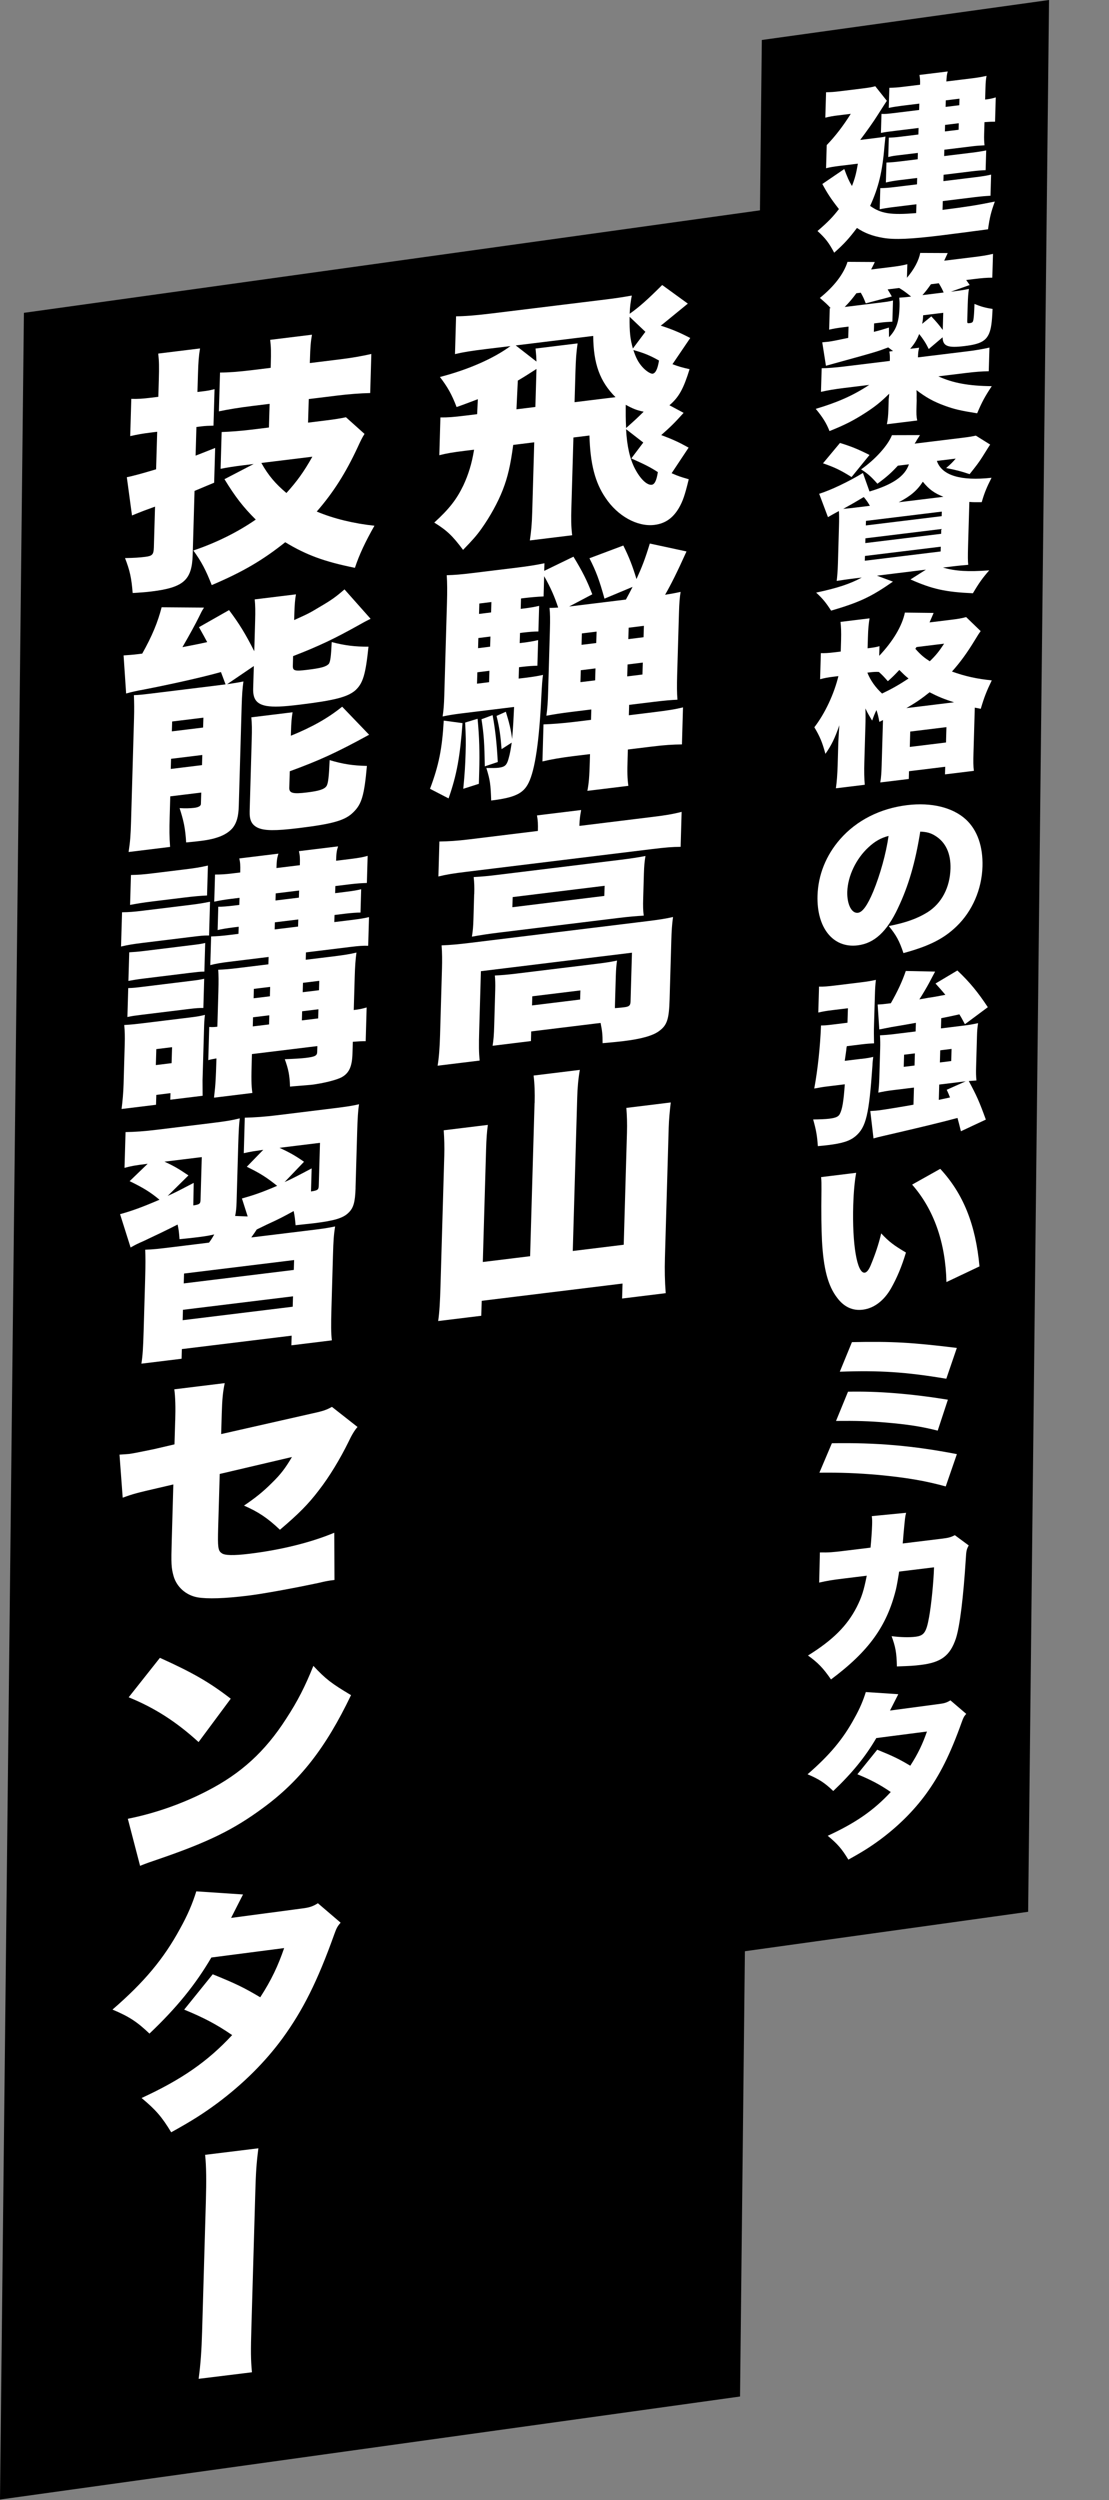 <svg width="154" height="347" viewBox="0 0 154 347" fill="none" xmlns="http://www.w3.org/2000/svg">
<rect x="0" y="0" width="154" height="347" fill="#808080" stroke="none"/>
<g clip-path="url(#clip0_549_8803)">
<path d="M0 346.93L102.764 332.628L106.079 29.119L3.321 43.421L0 346.93Z" fill="black"/>
<path d="M142.772 265.35L102.889 270.901L105.79 5.551L145.673 0L142.772 265.35Z" fill="black"/>
<path d="M66.38 55.396C65.131 55.865 64.765 56.018 63.406 56.499C62.73 54.72 62.145 53.708 61.091 52.325C64.972 51.325 68.543 49.766 70.883 48.035L67.526 48.443C65.448 48.699 64.351 48.87 63.181 49.15L63.333 43.903C64.497 43.903 66.246 43.757 68.324 43.501L84.192 41.557C85.612 41.381 86.599 41.228 87.732 41.021C87.562 41.99 87.47 42.563 87.44 43.55C88.811 42.575 89.859 41.643 91.955 39.559L95.514 42.142C93.278 43.958 92.053 44.988 91.754 45.201C93.265 45.683 94.38 46.146 95.849 46.914L93.381 50.552C94.246 50.868 94.643 50.996 95.758 51.24C94.917 53.94 94.301 55.104 92.961 56.249L94.929 57.303C93.692 58.681 93.125 59.241 91.821 60.387C93.442 60.996 94.228 61.356 95.624 62.13L93.265 65.682C94.198 66.097 94.594 66.219 95.642 66.517C95.106 68.723 94.825 69.564 94.253 70.545C93.412 71.947 92.339 72.672 90.877 72.855C88.506 73.147 85.752 71.624 84.076 69.089C82.614 66.95 81.962 64.329 81.852 60.448L79.628 60.722L79.347 70.338C79.293 72.135 79.305 72.976 79.451 74.293L73.577 75.012C73.759 73.726 73.857 72.873 73.906 71.075L74.186 61.392L71.267 61.752C70.895 64.537 70.518 66.194 69.817 67.998C69.147 69.728 68.037 71.727 66.861 73.379C66.179 74.341 65.618 74.969 64.302 76.322C62.833 74.36 62.09 73.647 60.305 72.532C62.395 70.624 63.412 69.308 64.345 67.37C65.039 65.883 65.521 64.348 65.832 62.416L64.479 62.581C62.913 62.776 62.072 62.91 61.005 63.184L61.158 57.937C62.139 57.956 62.974 57.888 64.619 57.687L66.258 57.486L66.356 55.402L66.38 55.396ZM84.704 55.219C85.069 55.177 85.106 55.171 85.472 55.128C83.314 52.971 82.406 50.521 82.376 46.627L71.615 47.944L74.497 50.186C74.478 49.589 74.454 49.211 74.369 48.376L80.207 47.663C80.024 48.949 79.963 49.833 79.908 51.63L79.786 55.823L84.71 55.219H84.704ZM74.472 52.087C74.472 51.994 74.481 51.701 74.497 51.21C73.351 51.947 72.827 52.288 71.907 52.825C71.803 55.085 71.73 56.426 71.718 56.81L74.344 56.487L74.472 52.087ZM89.371 57.139C88.397 56.944 87.824 56.7 86.891 56.182C86.891 57.444 86.873 58.047 86.946 59.406C88.177 58.309 88.403 58.108 89.378 57.145L89.371 57.139ZM86.94 59.576C87.056 61.916 87.476 63.72 88.165 65.042C88.921 66.493 89.841 67.364 90.499 67.285C90.901 67.236 91.169 66.712 91.352 65.53C90.316 64.847 89.457 64.427 87.665 63.629L89.329 61.423L86.946 59.576H86.94ZM89.621 46.054L87.428 43.97C87.403 46.115 87.519 47.084 87.885 48.37L89.621 46.054ZM87.952 48.577C88.287 49.625 88.628 50.283 89.158 50.887C89.652 51.46 90.328 51.904 90.621 51.868C91.023 51.819 91.328 51.222 91.51 50.04C90.225 49.321 89.432 48.998 87.952 48.583V48.577Z" fill="white"/>
<path d="M64.228 100.367C63.875 105.04 63.442 107.514 62.291 110.817L59.713 109.483C60.932 106.247 61.401 103.907 61.62 100.019L64.228 100.367ZM72.004 94.188L73.028 94.066C74.161 93.925 74.746 93.822 75.404 93.67C75.313 94.279 75.258 94.986 75.167 96.784C74.88 102.853 74.295 106.856 73.406 108.648C72.674 110.141 71.492 110.708 68.208 111.11C68.128 108.837 68.067 108.319 67.537 106.594C68.299 106.607 68.884 106.607 69.25 106.558C70.091 106.454 70.353 106.21 70.59 105.412C70.828 104.614 70.919 104.005 71.059 103.072L69.652 103.98C69.518 102.243 69.371 101.031 68.951 99.367L70.243 98.788C70.706 100.275 70.968 101.329 71.114 102.579C71.279 100.592 71.297 100.062 71.388 98.124L63.985 99.032C62.998 99.154 62.193 99.288 61.462 99.446C61.596 98.624 61.657 97.777 61.694 96.54L62.065 83.725C62.114 82.037 62.108 80.946 62.035 79.837C63.162 79.806 63.966 79.739 65.679 79.532L71.955 78.764C73.338 78.594 74.435 78.423 75.605 78.179L75.575 79.234L79.633 77.265C80.882 79.325 81.504 80.544 82.248 82.488L79.036 84.182L86.915 83.219C87.415 82.281 87.531 82.092 87.841 81.458L83.942 83.091C83.216 80.477 82.778 79.301 81.851 77.485L86.556 75.718C87.378 77.369 87.854 78.612 88.384 80.373C89.158 78.667 89.554 77.668 90.236 75.443L95.331 76.54C94.008 79.471 93.198 81.08 92.357 82.555C93.344 82.396 93.819 82.305 94.514 82.153C94.386 82.908 94.325 83.652 94.283 85.096L94.033 93.651C93.99 95.199 93.996 96.18 94.075 97.119C93.277 97.149 92.217 97.24 90.724 97.423L87.366 97.832L87.324 99.276L90.645 98.868C92.796 98.606 93.783 98.447 94.843 98.179L94.697 103.322C93.46 103.334 92.26 103.407 90.584 103.615L87.189 104.029L87.153 105.193C87.092 107.234 87.11 108.008 87.257 109.074L81.565 109.769C81.778 108.654 81.839 107.807 81.9 105.796L81.931 104.669L79.67 104.943C77.848 105.168 76.532 105.4 75.325 105.686L75.471 100.543C76.708 100.495 78.055 100.403 79.81 100.19L82.071 99.916L82.113 98.471L79.341 98.813C77.951 98.983 76.897 99.148 75.874 99.343C76.014 98.344 76.075 97.46 76.117 95.943L76.361 87.454C76.404 85.973 76.391 85.102 76.306 84.371C76.818 84.377 77.031 84.352 77.507 84.328C77.037 82.878 76.459 81.543 75.563 79.971L75.484 82.786C74.649 82.817 73.698 82.902 72.68 83.024L72.351 83.067L72.309 84.511L72.601 84.474C73.735 84.334 74.246 84.237 74.868 84.09L74.764 87.649C74.149 87.649 73.527 87.698 72.54 87.814L72.211 87.856L72.168 89.264L72.461 89.227C73.594 89.087 74.106 88.99 74.728 88.843L74.624 92.402C73.972 92.414 73.387 92.451 72.4 92.567L72.071 92.609L72.022 94.194L72.004 94.188ZM66.319 99.763C66.568 102.365 66.617 104.498 66.544 107.07C66.532 107.423 66.514 108.02 66.495 108.794L64.332 109.483C64.539 107.283 64.606 106.223 64.655 104.529C64.704 102.944 64.686 102.14 64.594 100.287L66.319 99.763ZM66.288 93.31L66.239 94.894L67.915 94.687L67.964 93.103L66.288 93.31ZM68.104 88.35L66.428 88.557L66.386 89.965L68.061 89.757L68.104 88.35ZM68.238 83.56L66.562 83.767L66.52 85.212L68.195 85.004L68.238 83.56ZM68.403 99.257C68.75 101.11 68.981 103.048 69.122 105.766L67.324 106.369C67.269 103.218 67.196 101.963 66.861 99.83L68.403 99.257ZM80.651 93.024L80.602 94.681L82.644 94.431L82.692 92.774L80.651 93.024ZM80.803 87.917L80.755 89.501L82.796 89.252L82.845 87.667L80.803 87.917ZM87.098 93.883L89.213 93.621L89.261 91.963L87.147 92.225L87.098 93.883ZM87.25 88.709L89.365 88.447L89.414 86.863L87.299 87.125L87.25 88.709Z" fill="white"/>
<path d="M74.691 115.341C74.721 114.39 74.691 113.902 74.569 113.177L80.699 112.428C80.571 113.147 80.48 113.75 80.462 114.457V114.634L90.632 113.384C92.381 113.171 93.368 113.013 94.654 112.684L94.514 117.54C93.386 117.54 92.442 117.62 90.541 117.851L64.783 121.002C62.924 121.227 62.01 121.379 60.877 121.654L61.017 116.797C62.29 116.779 63.381 116.718 65.24 116.492L74.691 115.334V115.341ZM85.391 139.929C86.159 139.868 86.446 139.837 86.702 139.801C87.36 139.721 87.543 139.557 87.561 139.027L87.756 132.232L66.781 134.798L66.544 143.036C66.483 145.114 66.495 146.059 66.605 147.204L60.767 147.917C60.944 146.912 61.059 145.425 61.108 143.701L61.376 134.402C61.407 133.311 61.401 132.257 61.321 131.215C62.595 131.166 63.686 131.062 65.331 130.861L89.773 127.869C91.522 127.656 92.472 127.504 93.46 127.278C93.319 128.277 93.258 129.198 93.222 130.502L92.984 138.704C92.905 141.482 92.625 142.293 91.546 143.091C90.656 143.762 89.042 144.206 86.525 144.511C85.83 144.596 84.666 144.706 83.679 144.791C83.679 143.53 83.618 143.079 83.399 141.982L82.741 142.061L73.765 143.158L73.728 144.499L68.402 145.151C68.53 144.395 68.591 143.652 68.628 142.317L68.768 137.424C68.792 136.54 68.768 135.986 68.719 135.395C69.591 135.358 70.358 135.297 71.668 135.139L82.942 133.762C84.398 133.585 84.983 133.475 85.684 133.323C85.593 133.963 85.544 134.499 85.513 135.45L85.391 139.642V139.922V139.929ZM65.855 124.109C65.886 123.055 65.861 122.562 65.776 121.733C66.867 121.672 67.708 121.605 69.457 121.385L86.165 119.338C87.731 119.143 88.572 119.009 89.633 118.808C89.499 119.594 89.45 120.161 89.413 121.257L89.316 124.676C89.279 125.84 89.304 126.327 89.389 127.089C88.262 127.156 87.421 127.223 85.818 127.418L69.146 129.46C67.616 129.649 66.702 129.795 65.532 130.008C65.666 129.149 65.715 128.619 65.745 127.558L65.843 124.109H65.855ZM71.15 125.919L83.917 124.353L83.96 122.945L71.193 124.512L71.15 125.919ZM73.88 139.551L80.559 138.734L80.596 137.467L73.917 138.283L73.88 139.551Z" fill="white"/>
<path d="M74.242 153.091C74.278 151.75 74.242 150.458 74.096 149.282L80.518 148.496C80.299 149.751 80.189 150.995 80.153 152.366L79.537 173.633L86.612 172.767L87.063 157.204C87.1 155.937 87.063 154.888 86.978 153.773L93.144 153.018C92.998 154.261 92.895 155.364 92.858 156.528L92.334 174.589C92.285 176.277 92.316 177.819 92.444 179.489L86.387 180.232L86.448 178.154L66.893 180.549L66.832 182.627L60.848 183.358C61.031 182.036 61.104 180.695 61.171 178.441L61.695 160.379C61.731 159.215 61.695 158.027 61.616 156.881L67.746 156.132C67.606 157.167 67.545 157.978 67.496 159.635L67.045 175.162L73.614 174.358L74.23 153.091H74.242Z" fill="white"/>
<path d="M20.75 60.062C19.909 60.166 19.104 60.3 18.081 60.532L18.233 55.358C19.068 55.395 19.835 55.34 20.926 55.206L21.987 55.078L22.054 52.683C22.108 50.855 22.09 50.184 21.974 49.075L27.776 48.362C27.599 49.471 27.544 50.148 27.489 51.976L27.416 54.407L28.111 54.322C28.769 54.243 28.988 54.212 29.793 54.011L29.646 59.081C28.994 59.093 28.519 59.112 27.971 59.179L27.276 59.264L27.16 63.243C28.336 62.786 28.482 62.731 29.878 62.171L29.738 66.997C28.08 67.692 27.715 67.844 27.014 68.136L26.758 77.009C26.654 80.531 25.497 81.549 21.012 82.097C20.171 82.201 19.592 82.237 18.422 82.31C18.263 80.257 18.038 79.197 17.361 77.46C18.708 77.435 19.324 77.393 20.165 77.289C21.152 77.167 21.334 76.972 21.365 75.985L21.529 70.318C21.062 70.493 20.536 70.686 19.951 70.897C18.921 71.305 18.775 71.354 18.33 71.549L17.611 66.235C18.343 66.097 19.697 65.731 21.676 65.138L21.828 59.928L20.731 60.062H20.75ZM37.44 56.053L34.96 56.357C33.175 56.577 31.639 56.833 30.396 57.095L30.554 51.708C31.718 51.708 33.065 51.61 35.106 51.361L37.586 51.056L37.599 50.702C37.654 48.728 37.635 48.204 37.519 47.168L43.321 46.455C43.144 47.528 43.095 48.027 43.034 50.002L43.022 50.392L47.038 49.898C48.896 49.672 50.176 49.441 51.565 49.13L51.407 54.554C50.024 54.584 48.421 54.706 46.892 54.895L42.876 55.388L42.778 58.661L45.295 58.35C46.538 58.198 47.263 58.076 48.037 57.911L50.621 60.227C50.28 60.757 50.085 61.171 49.658 62.098C47.995 65.668 46.276 68.374 43.985 71.001C46.355 72.006 49.207 72.676 51.998 72.969C50.773 75.12 49.883 76.984 49.286 78.813C45.057 77.96 42.541 77.039 39.609 75.26C36.483 77.746 33.784 79.343 29.403 81.213C28.592 79.136 27.971 77.947 26.849 76.406C30.006 75.351 33.065 73.822 35.515 72.116C33.747 70.367 32.626 68.892 31.17 66.509L35.228 64.401L33.845 64.572C32.492 64.736 31.584 64.882 30.634 65.071L30.78 59.965C31.98 59.922 33.364 59.825 34.899 59.636L37.343 59.337L37.44 56.065V56.053ZM36.295 64.261C37.264 66.004 38.281 67.174 39.774 68.429C41.237 66.808 42.187 65.504 43.375 63.389L36.301 64.255L36.295 64.261Z" fill="white"/>
<path d="M30.555 95.083C30.897 95.042 31.152 95.012 31.323 94.992C30.951 93.986 30.884 93.815 30.683 93.279C27.972 94.035 23.803 94.961 19.928 95.717C19.087 95.857 18.1 96.082 17.515 96.259L17.161 90.97C17.783 90.927 18.545 90.872 19.056 90.805C19.093 90.805 19.203 90.787 19.349 90.769C19.459 90.756 19.568 90.744 19.751 90.72C21.128 88.27 21.915 86.351 22.445 84.285L28.331 84.334C28.026 84.791 27.911 85.053 27.6 85.686C27.137 86.619 26.405 87.972 25.333 89.824C26.759 89.544 27.417 89.428 28.77 89.123C28.496 88.593 28.288 88.234 27.63 87.051L31.805 84.681C33.206 86.546 34.071 87.947 35.308 90.391L35.43 86.131C35.467 84.827 35.455 84.023 35.369 83.194L41.097 82.493C40.963 83.279 40.915 83.883 40.872 85.187L40.848 86.064C42.986 85.101 43.023 85.059 44.352 84.266C46.088 83.249 46.612 82.865 47.837 81.805L51.463 85.888C50.799 86.216 50.543 86.351 49.915 86.71C46.551 88.593 44.303 89.678 40.701 91.067L40.665 92.371C40.64 93.109 40.896 93.188 42.682 92.968C44.54 92.743 45.278 92.548 45.649 92.152C45.875 91.878 45.972 91.098 46.064 89.117C47.867 89.599 49.354 89.769 51.17 89.757C50.768 93.633 50.403 94.833 49.361 95.802C48.282 96.74 46.521 97.204 41.707 97.794C39.19 98.105 38.026 98.142 37.015 97.984C35.644 97.734 35.113 97.057 35.156 95.576L35.248 92.444L31.536 94.967C32.633 94.796 33.035 94.748 33.803 94.583C33.669 95.546 33.608 96.399 33.559 97.947L33.157 111.889C33.115 113.333 32.871 114.168 32.347 114.869C31.555 115.844 30.159 116.435 27.929 116.709C27.454 116.77 26.722 116.856 25.851 116.929C25.729 114.942 25.504 113.918 24.937 112.163C25.699 112.212 26.351 112.2 26.972 112.127C27.557 112.054 27.886 111.877 27.898 111.591L27.947 110.006L23.645 110.53L23.56 113.419C23.511 115.143 23.517 116.198 23.621 117.55L17.856 118.257C18.081 116.789 18.142 115.942 18.197 114.077L18.612 99.677C18.648 98.483 18.636 97.532 18.593 96.484C19.355 96.46 19.794 96.405 20.927 96.271L30.555 95.089V95.083ZM23.712 106.728L28.051 106.198L28.093 104.79L23.755 105.32L23.712 106.728ZM23.864 101.512L28.203 100.982L28.246 99.611L23.907 100.141L23.864 101.512ZM40.385 102.121C43.328 100.921 45.509 99.702 47.514 98.087L51.256 101.981C46.637 104.51 44.278 105.57 40.238 107.051L40.171 109.342C40.147 110.079 40.653 110.232 42.59 109.994C44.303 109.787 45.04 109.555 45.345 109.098C45.576 108.721 45.674 107.831 45.777 105.503C47.618 106.052 48.989 106.265 50.951 106.307C50.579 110.457 50.214 111.627 49.056 112.748C47.935 113.87 46.247 114.357 41.433 114.942C38.185 115.338 36.734 115.308 35.802 114.893C34.943 114.473 34.632 113.845 34.669 112.578L34.955 102.645C34.998 101.201 34.985 100.433 34.9 99.562L40.628 98.861C40.5 99.617 40.439 100.287 40.403 101.658L40.391 102.115L40.385 102.121Z" fill="white"/>
<path d="M16.948 126.619C17.856 126.613 18.55 126.564 19.861 126.4L26.247 125.62C27.74 125.437 28.325 125.327 29.166 125.157L29.032 129.843C28.233 129.837 27.941 129.873 26.192 130.087L19.733 130.879C18.453 131.037 17.728 131.159 16.808 131.378L16.948 126.625V126.619ZM16.881 153.925C17.021 152.853 17.131 151.616 17.161 150.488L17.32 144.925C17.35 143.834 17.332 143.17 17.253 142.268C18.416 142.195 18.709 142.158 19.879 142.018L26.302 141.232C27.508 141.086 27.874 141.007 28.459 140.86C28.361 141.677 28.361 141.817 28.319 143.261L28.124 149.952C28.124 151.183 28.142 151.878 28.136 152.091L23.651 152.639L23.675 151.725L21.707 151.969L21.664 153.34L16.887 153.925H16.881ZM17.807 137.143C18.532 137.125 18.861 137.082 19.958 136.948L26.271 136.174C27.441 136.034 27.654 136.004 28.355 135.851L28.239 139.904C27.728 139.897 27.258 139.916 26.052 140.068L19.775 140.836C18.752 140.964 18.355 141.013 17.691 141.159L17.807 137.143ZM17.947 132.177C18.569 132.134 19.038 132.116 20.098 131.982L26.448 131.202C27.545 131.068 27.904 131.025 28.495 130.879L28.38 134.858C27.764 134.858 27.362 134.913 26.338 135.035L19.989 135.815C18.928 135.943 18.453 136.04 17.831 136.15L17.947 132.171V132.177ZM18.185 121.446C19.239 121.421 19.751 121.397 21.463 121.184L25.589 120.678C27.301 120.471 27.813 120.373 28.873 120.136L28.751 124.292C27.843 124.334 27.003 124.401 25.473 124.59L21.348 125.096C19.855 125.279 19.087 125.407 18.063 125.602L18.185 121.446ZM21.64 147.831L23.828 147.563L23.895 145.345L21.707 145.613L21.64 147.831ZM31.798 133.499C30.738 133.627 29.97 133.755 29.202 133.956L29.318 129.977C30.153 129.946 30.738 129.91 31.908 129.764L33.114 129.617L33.145 128.63L32.341 128.728C31.609 128.819 30.695 128.965 30.22 129.093L30.311 125.851C30.744 125.87 31.658 125.791 32.426 125.699L33.23 125.602L33.261 124.614L31.981 124.773C31.104 124.883 30.519 124.986 29.751 125.151L29.86 121.385C30.695 121.385 31.244 121.354 32.298 121.226L33.358 121.098C33.389 120.044 33.358 119.727 33.23 119.148L38.666 118.484C38.465 119.106 38.416 119.496 38.392 120.483L41.64 120.087C41.67 118.96 41.64 118.752 41.512 118.137L46.947 117.473C46.746 118.094 46.703 118.417 46.673 119.471L48.788 119.209C49.811 119.081 50.433 118.972 51.054 118.789L50.945 122.555C50.219 122.573 49.561 122.622 48.72 122.719L46.569 122.981L46.539 123.969L48.105 123.774C49.056 123.658 49.75 123.536 50.153 123.42L50.061 126.662C49.592 126.65 48.678 126.729 47.947 126.814L46.454 126.997L46.423 127.984L48.757 127.698C50.104 127.533 50.689 127.424 51.243 127.29L51.127 131.269C50.402 131.251 49.854 131.287 48.653 131.433L42.487 132.189L42.456 133.213L46.252 132.75C47.819 132.555 48.66 132.42 49.5 132.213C49.366 133.176 49.299 134.133 49.257 135.577L49.123 140.19C49.964 140.086 50.293 140.013 50.914 139.83L50.78 144.516C50.201 144.516 49.836 144.529 48.995 144.596L48.946 146.217C48.897 147.978 48.507 148.904 47.508 149.483C46.844 149.879 44.9 150.366 43.224 150.568C43.005 150.592 42.346 150.641 41.402 150.72C41.146 150.75 40.744 150.763 40.275 150.823C40.214 149.184 40.055 148.429 39.549 147.015C40.75 146.972 41.804 146.911 42.462 146.832C43.742 146.674 44.034 146.533 44.047 146.003L44.071 145.193L34.985 146.302L34.967 146.936C34.882 149.788 34.894 150.628 35.046 151.701L29.72 152.353C29.753 152.02 29.802 151.557 29.866 150.964C29.921 150.397 29.988 149.263 30.037 147.539L30.055 146.905C29.507 147.009 29.288 147.033 28.922 147.149L29.056 142.536C29.385 142.566 29.672 142.567 30.183 142.506L30.324 137.649C30.366 136.101 30.354 135.364 30.305 134.596C31.104 134.565 31.835 134.517 33.181 134.346L37.27 133.846L37.301 132.823L31.792 133.499H31.798ZM37.398 140.921L35.138 141.195L35.101 142.463L37.362 142.189L37.398 140.921ZM37.514 136.979L35.253 137.253L35.217 138.557L37.478 138.283L37.514 136.979ZM41.39 128.606L41.42 127.619L38.172 128.015L38.142 129.002L41.39 128.606ZM41.505 124.59L41.536 123.603L38.288 123.999L38.258 124.986L41.505 124.59ZM44.181 141.354L44.217 140.086L41.956 140.361L41.92 141.628L44.181 141.354ZM44.296 137.442L44.333 136.138L42.072 136.412L42.036 137.716L44.296 137.442Z" fill="white"/>
<path d="M49.378 164.862C49.317 166.867 49.08 167.671 48.403 168.317C47.654 169.073 46.447 169.432 43.565 169.786C43.09 169.847 41.889 169.956 41.048 170.06C40.963 169.158 40.938 168.878 40.78 168.092C39.305 168.902 38.678 169.225 37.203 169.896C36.429 170.273 36.246 170.365 35.655 170.645C35.477 170.925 35.223 171.295 34.894 171.754L42.48 170.828C44.887 170.535 45.289 170.487 46.532 170.225C46.35 171.474 46.301 172.01 46.234 174.332L46.027 181.553C45.96 183.948 45.966 185.002 46.081 186.038L40.463 186.726L40.5 185.386L25.253 187.25L25.217 188.591L19.635 189.274C19.812 188.164 19.879 187.068 19.946 184.746L20.153 177.598C20.22 175.24 20.202 174.576 20.165 173.454C21.329 173.418 21.914 173.345 24.175 173.07L29.025 172.473C29.33 172.053 29.44 171.894 29.75 171.334C29.129 171.48 28.654 171.571 27.593 171.705C26.825 171.797 26.21 171.876 24.93 171.998C24.851 170.992 24.821 170.676 24.662 169.963C23.224 170.7 21.451 171.547 20.019 172.217C19.026 172.656 18.843 172.747 18.136 173.15L16.673 168.524C18.288 168.08 19.757 167.549 22.145 166.52C20.902 165.478 19.903 164.862 18.002 163.942L20.506 161.529C18.757 161.742 18.209 161.846 17.289 162.096L17.435 157.129C18.745 157.111 20.055 157.02 21.841 156.8L29.464 155.868C31.432 155.624 32.237 155.49 33.297 155.222C33.199 156.008 33.145 156.782 33.078 159L32.852 166.855C32.828 167.629 32.779 168.195 32.651 168.774L34.394 168.841L33.596 166.343C35.393 165.843 36.569 165.417 38.483 164.588C36.99 163.4 36.167 162.87 34.272 161.943L36.557 159.591C35.277 159.78 34.875 159.829 33.852 160.06L33.992 155.131C35.375 155.1 36.758 155.003 38.507 154.789L46.35 153.826C48.135 153.607 49.122 153.455 49.853 153.26C49.719 154.156 49.652 155.252 49.598 157.081L49.372 164.862H49.378ZM23.285 165.99C24.388 165.502 25.052 165.142 26.899 164.18L26.844 167.312C27.721 167.172 27.831 167.086 27.849 166.52L28.02 160.603L22.84 161.236C24.169 161.846 24.808 162.224 26.167 163.144L23.285 165.99ZM25.363 183.241L40.646 181.37L40.689 179.926L25.406 181.797L25.363 183.241ZM25.515 178.134L40.798 176.263L40.841 174.892L25.558 176.763L25.515 178.134ZM39.519 164.07C40.695 163.54 41.286 163.223 43.278 162.169L43.187 165.374C44.138 165.222 44.247 165.136 44.266 164.539L44.436 158.622L38.818 159.311C40.183 159.951 40.932 160.353 42.218 161.249L39.519 164.07Z" fill="white"/>
<path d="M24.333 197.164C24.388 195.336 24.351 193.935 24.205 192.832L31.207 191.973C30.957 193.161 30.853 194.154 30.792 196.232L30.713 199.047L43.486 196.153C44.948 195.836 45.35 195.678 46.094 195.269L49.646 198.06C49.244 198.507 48.824 199.202 48.385 200.144C47.264 202.423 45.777 204.922 44.266 206.86C42.827 208.755 41.481 210.114 38.873 212.326C37.172 210.711 35.893 209.852 33.882 208.974C35.399 207.944 36.478 207.109 37.788 205.793C38.982 204.629 39.628 203.776 40.542 202.228L30.512 204.581L30.293 212.118C30.22 214.69 30.274 215.244 30.774 215.567C31.164 215.903 32.474 215.921 34.625 215.659C39.074 215.117 43.211 214.081 46.417 212.74L46.447 219.297C46.191 219.327 45.972 219.358 45.862 219.37C44.948 219.516 44.911 219.559 44.144 219.723C40.634 220.467 36.502 221.222 34.388 221.478C31.213 221.868 28.812 221.948 27.404 221.704C25.814 221.405 24.54 220.266 24.108 218.773C23.779 217.584 23.754 217.097 23.852 213.715L24.071 206.037L21.877 206.549C18.952 207.225 18.471 207.353 17.039 207.877L16.594 201.899C17.289 201.851 17.758 201.826 17.941 201.802C18.453 201.741 20.171 201.387 21.378 201.138L24.229 200.473L24.327 197.164H24.333Z" fill="white"/>
<path d="M22.207 230.102C26.728 232.143 29.05 233.471 32.042 235.775L27.575 241.795C24.492 238.98 21.463 237.036 17.868 235.58L22.207 230.102ZM17.746 252.441C21.475 251.704 25.333 250.357 28.8 248.559C33.45 246.165 36.807 243.124 39.738 238.554C41.335 236.11 42.377 234.056 43.516 231.217C45.241 233.075 46.063 233.679 48.745 235.281C45.223 242.624 41.639 247.207 36.442 250.997C32.432 253.946 28.928 255.671 22.097 258.017C20.665 258.51 20.446 258.571 19.452 258.974L17.752 252.447L17.746 252.441Z" fill="white"/>
<path d="M33.748 262.946C33.712 263.019 33.169 264.068 32.091 266.2L41.908 264.896C42.968 264.768 43.443 264.604 44.144 264.165L47.301 266.865C46.85 267.376 46.734 267.602 46.417 268.479C44.083 275.012 42.042 279.052 39.239 282.903C36.813 286.218 33.748 289.259 30.141 291.946C28.136 293.421 26.619 294.378 23.773 295.956C22.487 293.829 21.646 292.848 19.66 291.197C25.26 288.619 28.861 286.102 32.237 282.464C30.025 280.947 28.27 280.039 25.577 278.93L29.538 274.025C32.737 275.317 33.882 275.877 36.137 277.218C37.697 274.817 38.629 272.806 39.458 270.387L29.349 271.697C27.131 275.475 24.529 278.674 20.756 282.257C19.056 280.642 17.953 279.899 15.62 278.924C20.019 275.122 22.731 271.88 24.998 267.706C26.07 265.786 26.734 264.196 27.259 262.514L33.754 262.946H33.748Z" fill="white"/>
<path d="M35.882 298.17C35.602 300.345 35.529 301.509 35.443 304.574L34.913 322.923C34.809 326.445 34.822 327.426 34.986 329.266L27.582 330.174C27.857 328.175 27.991 326.195 28.064 323.66L28.588 305.525C28.667 302.71 28.655 300.711 28.484 299.084L35.888 298.176L35.882 298.17Z" fill="white"/>
<path d="M127.684 14.38L125.198 14.685C124.613 14.758 123.906 14.868 123.418 14.978L123.498 12.187C124.205 12.175 124.637 12.144 125.527 12.034L127.763 11.76C127.782 11.12 127.763 10.931 127.678 10.401L131.608 9.92C131.468 10.377 131.462 10.596 131.413 11.309L134.99 10.87C135.728 10.779 136.282 10.688 136.995 10.529C136.904 11.029 136.867 11.425 136.849 12.108L136.8 13.82C137.434 13.741 137.763 13.68 138.275 13.515L138.177 16.897C137.672 16.885 137.294 16.909 136.709 16.952L136.66 18.64C136.642 19.201 136.66 19.664 136.715 20.169C136.008 20.206 135.6 20.23 134.966 20.31L131.133 20.779L131.109 21.663L134.942 21.193C135.807 21.09 136.337 20.998 136.947 20.876L136.867 23.619C136.313 23.637 135.703 23.686 134.862 23.789L131.03 24.258L131.005 25.142L135.472 24.593C136.514 24.466 137.044 24.374 137.629 24.234L137.544 27.171C136.91 27.202 136.252 27.256 135.387 27.36L130.92 27.909L130.883 29.133C134.539 28.664 135.679 28.475 138.147 27.976C137.623 29.408 137.428 30.188 137.202 31.827C135.454 32.064 131.621 32.558 130.627 32.68C126.49 33.186 124.235 33.289 122.651 33.021C121.139 32.765 120.043 32.339 119.001 31.638C117.922 33.064 117.246 33.832 115.838 35.075C115.095 33.679 114.631 33.076 113.522 32.064C114.973 30.815 115.625 30.145 116.496 29.018C115.35 27.549 114.869 26.799 114.193 25.538L117.239 23.46C117.684 24.648 117.873 25.093 118.306 25.818C118.714 24.77 118.885 24.137 119.129 22.717L116.514 23.034C115.777 23.125 115.271 23.21 114.711 23.35L114.802 20.139C115.978 18.92 117.081 17.494 118.141 15.8L116.338 16.02C115.68 16.099 115.271 16.172 114.607 16.331L114.711 12.802C115.369 12.796 115.801 12.766 116.563 12.674L119.738 12.284C120.725 12.162 121.109 12.095 121.542 11.967L123.15 13.991C122.937 14.307 122.73 14.63 121.907 15.922C121.298 16.897 120.378 18.183 119.452 19.42L121.304 19.195C122.547 19.042 122.596 19.036 122.955 18.945C122.888 19.536 122.882 19.786 122.815 20.328C122.535 23.826 121.993 26.044 120.829 28.579C122.364 29.657 123.674 29.865 127.221 29.578L127.258 28.353L124.266 28.719C123.15 28.853 122.742 28.932 122.157 29.048L122.242 26.111C122.852 26.111 123.486 26.056 124.345 25.952L127.337 25.587L127.361 24.703L124.948 24.996C124.235 25.081 123.626 25.185 123.016 25.331L123.096 22.564C123.705 22.54 124.235 22.497 125.021 22.4L127.434 22.107L127.459 21.224L124.844 21.541C124.131 21.626 123.93 21.65 123.345 21.797L123.425 19.103C123.955 19.085 124.235 19.079 125.149 18.963L127.532 18.671L127.556 17.762L124.308 18.159C123.217 18.293 123.016 18.317 122.328 18.451L122.407 15.806C122.961 15.837 123.138 15.812 124.564 15.642L127.635 15.264L127.66 14.356L127.684 14.38ZM131.212 18.244L133.114 18.012L133.138 17.104L131.237 17.336L131.212 18.244ZM133.211 14.606L133.235 13.698L131.334 13.93L131.31 14.838L133.211 14.606Z" fill="white"/>
<path d="M132.663 40.407C133.425 40.316 133.955 40.224 134.546 40.102C134.455 40.7 134.412 41.315 134.382 42.247L134.315 44.478C134.302 44.868 134.327 44.892 134.656 44.849C135.034 44.8 135.113 44.721 135.18 44.319C135.241 43.923 135.284 43.283 135.32 42.18C136.222 42.558 136.819 42.729 137.831 42.875C137.751 44.813 137.624 45.611 137.355 46.275C136.892 47.354 136.076 47.774 133.967 48.03C131.585 48.323 130.933 48.061 130.89 46.818L128.97 48.445C128.538 47.567 128.203 47.074 127.642 46.361C127.313 47.183 126.996 47.707 126.393 48.414L127.636 48.262C127.52 48.688 127.49 48.938 127.471 49.602L134.199 48.78C135.418 48.633 136.46 48.457 137.398 48.243L137.301 51.528C136.393 51.54 135.454 51.607 134.107 51.772L130.299 52.235C132.298 53.161 134.534 53.569 137.721 53.6C136.77 55.032 136.344 55.818 135.692 57.366C133.425 57.006 132.523 56.799 131.219 56.324C129.641 55.757 128.55 55.136 127.264 54.148L127.283 54.441C127.295 54.652 127.297 54.847 127.289 55.026C127.289 55.099 127.282 55.294 127.295 55.586L127.27 56.421C127.24 57.378 127.252 57.841 127.368 58.365L123.157 58.883C123.279 58.255 123.34 57.713 123.364 56.903L123.401 55.702C123.401 55.702 123.401 55.58 123.407 55.41C123.427 55.292 123.452 55.036 123.48 54.642C122.359 55.757 121.506 56.446 120.141 57.323C118.593 58.316 117.386 58.956 115.187 59.834C114.784 58.786 114.254 57.92 113.279 56.75C116.338 55.836 118.465 54.898 120.707 53.423L117.179 53.856C115.808 54.026 114.918 54.179 114.004 54.392L114.102 51.108C114.833 51.114 116.076 51.01 117.222 50.87L123.565 50.096C123.584 49.48 123.565 49.218 123.504 48.786L124.01 48.725C123.896 48.64 123.673 48.471 123.34 48.219C121.908 48.761 121.731 48.804 119.458 49.45L114.693 50.766L114.181 47.512C114.534 47.47 114.839 47.457 115.016 47.433C115.522 47.372 116.411 47.189 117.789 46.897L117.831 45.331L117.197 45.41C116.155 45.538 115.778 45.611 115.138 45.757L115.223 42.771H115.351C114.912 42.272 114.638 42.04 113.852 41.352C115.845 39.743 117.161 38.018 117.691 36.343L121.481 36.367C121.428 36.489 121.258 36.834 120.969 37.403L123.559 37.086C124.754 36.94 125.387 36.836 125.997 36.666L125.942 38.554C126.935 37.385 127.581 36.184 127.788 35.105L131.603 35.124C131.44 35.485 131.278 35.839 131.115 36.184L135.046 35.703C136.49 35.526 137.051 35.434 137.892 35.233L137.794 38.542C137.063 38.536 136.326 38.597 135.156 38.743L134.168 38.865C134.388 39.158 134.436 39.249 134.656 39.56L132.048 40.486L132.657 40.413L132.663 40.407ZM123.45 46.805C124.467 45.751 124.851 44.679 124.912 42.576C124.93 42.016 124.912 41.772 124.875 41.315C125.308 41.285 125.582 41.278 126.521 41.163C125.777 40.572 125.485 40.34 124.863 39.974C124.607 40.005 124.583 40.011 124.455 40.023L123.261 40.169C123.48 40.511 123.571 40.693 123.84 41.15L120.22 42.107C119.964 41.431 119.842 41.175 119.531 40.626L118.922 40.7C118.367 41.449 117.953 41.943 117.301 42.607L121.92 42.04C123.212 41.882 123.443 41.851 124.004 41.711L123.919 44.648C123.236 44.685 122.828 44.709 122.194 44.788L121.384 44.886L121.347 46.062C122.267 45.83 122.548 45.745 123.437 45.465L123.45 46.805ZM131.036 40.602C130.872 40.206 130.725 39.907 130.366 39.316L129.275 39.45C128.824 40.09 128.562 40.438 128.093 40.962L131.036 40.602ZM130.981 43.417L128.19 43.758C128.172 44.295 128.142 44.471 128.056 44.947L129.324 43.911C130.061 44.697 130.378 45.075 130.914 45.794L130.981 43.417Z" fill="white"/>
<path d="M124.669 64.648C123.779 65.611 123.157 66.178 121.841 67.141C120.933 66.105 120.415 65.678 119.574 65.148C121.536 63.783 123.31 61.809 123.858 60.401L127.752 60.389C127.563 60.706 127.514 60.76 127.325 61.053C127.216 61.26 127.191 61.315 127.009 61.577L133.681 60.76C134.571 60.651 135.077 60.565 135.509 60.462L137.496 61.705C137.374 61.884 137.029 62.43 136.46 63.344C135.954 64.161 135.509 64.727 134.644 65.812C133.492 65.416 132.639 65.203 131.384 64.965C132.06 64.392 132.316 64.118 132.712 63.655L130.098 63.972C130.775 65.989 133.407 66.787 137.691 66.312C137.045 67.585 136.691 68.408 136.326 69.7C135.467 69.706 135.186 69.718 134.607 69.663C134.589 70.279 134.583 70.522 134.565 71.132L134.431 75.739C134.388 77.232 134.394 77.89 134.455 78.395C133.821 78.45 133.139 78.505 131.92 78.658L130.933 78.779C132.688 79.273 134.406 79.383 137.368 79.163C136.454 80.205 135.954 80.9 135.101 82.344C131.286 82.174 129.452 81.765 126.436 80.425L128.575 79.066L121.774 79.901L123.998 80.729C120.976 82.832 119.391 83.587 115.412 84.757C114.712 83.673 114.273 83.112 113.334 82.253C116.314 81.619 118.045 81.04 119.666 80.163L118.752 80.272C117.484 80.425 116.875 80.528 116.186 80.632C116.253 80.065 116.326 79.322 116.357 78.219L116.503 73.1C116.534 72.143 116.527 71.363 116.491 70.931C115.756 71.329 115.25 71.611 114.974 71.778L113.755 68.536C115.339 68.049 117.874 66.836 119.83 65.647L120.744 68.219C123.956 67.262 125.662 66.105 126.216 64.447L124.669 64.636V64.648ZM118.252 66.214C116.686 65.233 115.863 64.849 114.285 64.307L116.643 61.479C118.27 61.985 119.148 62.345 120.744 63.149L118.252 66.214ZM120.793 70.2C120.531 69.743 120.336 69.45 119.946 68.987C118.867 69.633 118.349 69.938 117.094 70.632C118.033 70.541 118.106 70.535 118.995 70.425L120.799 70.206L120.793 70.2ZM120.092 77.829L130.622 76.543L130.64 75.879L120.111 77.165L120.092 77.829ZM120.159 75.379L130.689 74.093L130.707 73.429L120.178 74.715L120.159 75.379ZM120.232 72.93L130.762 71.644L130.781 71.01L120.251 72.296L120.232 72.936V72.93ZM130.994 68.95C129.745 68.445 129.026 67.945 128.148 66.86C127.356 68.079 126.448 68.853 124.803 69.712L130.994 68.956V68.95Z" fill="white"/>
<path d="M122.115 100.211C121.963 99.376 121.896 99.138 121.707 98.553C121.439 99.126 121.353 99.327 121.11 100.016C120.726 99.382 120.458 98.95 120.171 98.322C120.208 98.876 120.196 100.15 120.171 100.784L120.025 105.781C119.988 106.981 120.007 108.102 120.086 108.925L116.076 109.412C116.204 108.517 116.283 107.432 116.32 106.231L116.411 103.044C116.472 101.844 116.521 101.052 116.558 100.662C115.948 102.423 115.467 103.434 114.62 104.635C114.187 103.026 113.858 102.24 113.084 100.942C114.559 99.029 115.82 96.335 116.424 93.843L115.814 93.916C115.004 94.014 114.522 94.099 113.883 94.276L113.986 90.65C114.388 90.674 115.022 90.65 115.936 90.534L116.747 90.437L116.795 88.846C116.826 87.719 116.795 87.042 116.716 86.317L120.75 85.824C120.628 86.573 120.555 87.286 120.525 88.389L120.476 89.98L120.829 89.937C121.359 89.87 121.768 89.797 122.127 89.681L122.091 91.028C124.022 88.986 125.272 86.878 125.656 85.025L129.647 85.074C129.568 85.257 129.379 85.696 129.08 86.39L132.103 86.019C133.041 85.903 133.602 85.811 134.162 85.647L136.179 87.597C135.887 87.999 135.808 88.133 135.357 88.871C134.296 90.613 133.346 91.924 132.194 93.209C134.022 93.867 135.655 94.227 137.721 94.434C136.996 95.939 136.667 96.762 136.192 98.383C135.765 98.291 135.741 98.291 135.363 98.218L135.18 104.537C135.15 105.64 135.15 106.372 135.235 106.993L131.225 107.481L131.256 106.426L126.228 107.042L126.198 108.121L122.237 108.602C122.359 107.926 122.401 107.237 122.432 106.189L122.615 99.943L122.103 100.199L122.115 100.211ZM120.445 93.362C120.872 94.434 121.573 95.421 122.487 96.262C123.797 95.641 124.851 95.043 126.161 94.178C125.643 93.752 125.473 93.581 124.882 92.99C124.23 93.678 124.022 93.898 123.291 94.55C122.706 93.892 122.529 93.691 122.042 93.264C121.664 93.24 121.311 93.258 120.799 93.319L120.445 93.362ZM132.487 97.475C131.134 97.054 130.232 96.677 129.086 96.085C127.971 96.981 127.148 97.542 125.863 98.285L132.487 97.475ZM126.338 103.672L131.365 103.057L131.426 100.924L126.399 101.539L126.338 103.672ZM127.112 90.053C127.874 90.912 128.318 91.271 129.111 91.783C129.945 90.973 130.39 90.43 131.103 89.34L127.27 89.809L127.112 90.047V90.053Z" fill="white"/>
<path d="M124.7 126.035C123.14 129.35 121.398 130.929 119.088 131.215C115.688 131.629 113.39 128.79 113.524 124.305C113.61 121.441 114.701 118.717 116.663 116.474C118.966 113.848 122.226 112.209 125.956 111.752C129.356 111.337 132.317 112.075 134.139 113.75C135.718 115.219 136.51 117.486 136.431 120.259C136.339 123.446 135.011 126.486 132.823 128.583C131.056 130.289 129.027 131.319 125.456 132.288C124.895 130.6 124.444 129.777 123.415 128.534C125.803 128.071 127.388 127.486 128.777 126.633C130.757 125.389 131.909 123.196 131.988 120.575C132.049 118.491 131.336 116.919 129.898 116.023C129.252 115.615 128.704 115.463 127.79 115.426C127.107 119.71 126.157 122.976 124.7 126.029V126.035ZM120.593 117.608C118.881 119.186 117.723 121.593 117.656 123.775C117.607 125.511 118.253 126.803 119.137 126.694C119.771 126.614 120.453 125.676 121.27 123.726C122.22 121.41 123.043 118.479 123.39 116.023C122.318 116.304 121.495 116.767 120.587 117.614L120.593 117.608Z" fill="white"/>
<path d="M119.585 146.974C120.451 146.87 120.804 146.803 121.261 146.694C121.194 147.26 121.163 147.437 121.151 147.9C120.676 154.743 120.268 156.456 118.793 157.711C117.989 158.369 117.02 158.686 114.942 158.942C114.686 158.972 114.284 159.021 113.571 159.082C113.461 157.559 113.333 156.864 112.919 155.377C113.778 155.371 114.668 155.334 115.149 155.273C116.039 155.164 116.423 154.993 116.611 154.634C116.959 153.982 117.142 152.934 117.312 150.496L114.875 150.795C114.265 150.868 113.857 150.941 113.071 151.087C113.552 148.467 113.894 145.322 114.009 142.33C114.564 142.33 114.692 142.318 115.807 142.184L117.684 141.953L117.745 139.942L115.74 140.186C114.722 140.307 114.265 140.393 113.632 140.539L113.735 136.938C114.339 136.962 114.924 136.913 116.118 136.767L119.415 136.365C120.457 136.237 121.09 136.133 121.627 135.999C121.553 136.694 121.517 137.181 121.493 138.065L121.371 142.203C121.34 143.159 121.352 143.744 121.371 144.817C120.841 144.835 120.487 144.853 119.573 144.963L117.593 145.207C117.562 145.383 117.532 145.481 117.532 145.578C117.532 145.725 117.434 146.297 117.306 147.242L119.591 146.962L119.585 146.974ZM127.16 141.971C126.091 142.166 124.964 142.361 123.778 142.556C123.144 142.684 122.736 142.757 122.102 142.885L121.876 139.424C122.461 139.399 122.638 139.381 123.705 139.247C124.661 137.565 125.283 136.225 125.782 134.768L129.853 134.854C129.695 135.15 129.418 135.672 129.024 136.42C128.732 136.968 128.068 138.101 127.665 138.711C128.226 138.619 128.683 138.54 128.963 138.479C129.524 138.412 130.31 138.266 131.279 138.077C130.816 137.523 130.621 137.303 129.908 136.511L132.943 134.701C134.643 136.298 135.837 137.766 137.172 139.796L133.991 142.16C133.582 141.38 133.436 141.13 133.223 140.789C131.797 141.112 131.645 141.13 130.706 141.319L130.664 142.739L133.735 142.361C134.673 142.245 135.081 142.172 135.819 142.008C135.727 142.629 135.685 143.074 135.666 143.83L135.545 148.089C135.52 148.924 135.532 149.332 135.593 149.966C135.161 149.996 135.063 150.009 134.527 150.045C135.606 152.038 135.989 152.891 136.897 155.395L133.436 157.016C133.211 156.114 133.162 155.901 132.961 155.17C130.414 155.846 127.97 156.437 122.595 157.681C121.907 157.839 121.779 157.875 121.298 158.01L120.853 154.207C121.511 154.177 121.767 154.146 122.071 154.11C122.73 154.03 125.63 153.555 126.849 153.33L126.916 150.953L124.076 151.3C123.211 151.404 122.705 151.495 121.968 151.654C122.035 150.984 122.078 150.441 122.102 149.734L122.224 145.548C122.242 144.932 122.236 144.354 122.199 143.695C122.784 143.671 123.29 143.635 124.253 143.519L127.147 143.165L127.184 141.965L127.16 141.971ZM125.545 146.389L125.496 148.077L126.995 147.894L127.044 146.206L125.545 146.389ZM130.365 152.659C130.645 152.598 131.182 152.489 131.919 152.324C131.754 151.879 131.706 151.788 131.468 151.258L134.106 150.082C133.826 150.118 133.698 150.13 133.473 150.161L130.426 150.533L130.365 152.665V152.659ZM130.517 147.467L132.089 147.272L132.138 145.585L130.566 145.78L130.517 147.467Z" fill="white"/>
<path d="M118.891 162.781C118.684 163.902 118.538 165.462 118.483 167.248C118.325 172.732 119.013 176.772 120.08 176.644C120.36 176.607 120.646 176.26 120.921 175.59C121.518 174.152 122.018 172.695 122.365 171.19C123.492 172.397 124.162 172.872 125.802 173.847C125.217 175.797 124.565 177.345 123.736 178.813C122.749 180.544 121.353 181.592 119.806 181.781C118.386 181.958 117.185 181.391 116.241 180.117C114.973 178.466 114.358 176.102 114.144 172.244C114.065 170.544 114.023 168.503 114.071 165.103C114.071 164.274 114.077 164.03 114.023 163.378L118.898 162.781H118.891ZM130.567 162.232C133.754 165.675 135.479 169.929 136.015 175.773L131.426 177.948C131.304 172.494 129.696 167.881 126.661 164.42L130.567 162.232Z" fill="white"/>
<path d="M115.521 200.318C121.767 200.214 126.868 200.665 132.876 201.829L131.328 206.314C128.446 205.522 125.929 205.095 122.017 204.717C118.964 204.455 116.819 204.376 113.784 204.406L115.521 200.312V200.318ZM117.751 193.164C121.852 193.078 126.368 193.426 131.627 194.273L130.213 198.569C128.007 198.008 126.094 197.703 122.913 197.435C120.67 197.246 118.928 197.192 116.094 197.222L117.758 193.164H117.751ZM118.306 186.284C123.9 186.162 126.673 186.333 132.87 187.088L131.407 191.366C125.771 190.421 122.084 190.19 116.618 190.391L118.306 186.278V186.284Z" fill="white"/>
<path d="M120.885 214.797C120.988 213.834 121.08 212.408 121.104 211.646C121.116 211.135 121.122 210.933 121.061 210.434L125.827 209.971C125.68 210.55 125.68 210.623 125.461 212.969C125.433 213.412 125.396 213.832 125.351 214.23L130.884 213.554C131.719 213.45 132.03 213.365 132.591 213.078L134.522 214.504C134.23 215.028 134.175 215.23 134.114 216.363C133.785 221.628 133.285 225.766 132.731 227.441C131.926 229.812 130.689 230.744 127.868 231.085C126.881 231.207 126.497 231.226 124.547 231.299C124.504 229.349 124.346 228.563 123.81 227.094C125.071 227.259 126.308 227.277 127.094 227.179C128.313 227.033 128.63 226.6 129.02 224.431C129.318 222.761 129.641 219.647 129.702 217.539L124.858 218.13C124.691 219.223 124.541 220.056 124.407 220.629C123.145 225.711 120.641 229.19 115.394 233.102C114.303 231.506 113.566 230.762 112.201 229.781C115.626 227.655 117.631 225.674 118.971 223.048C119.642 221.719 119.946 220.805 120.361 218.703L117.186 219.093C115.486 219.3 114.949 219.392 113.755 219.66L113.853 215.473C115.114 215.492 115.571 215.461 117.375 215.236L120.879 214.809L120.885 214.797Z" fill="white"/>
<path d="M124.741 235.15C124.716 235.205 124.339 235.93 123.589 237.417L130.42 236.509C131.157 236.418 131.487 236.308 131.98 236.003L134.174 237.88C133.863 238.234 133.778 238.392 133.558 239.007C131.931 243.553 130.512 246.363 128.562 249.038C126.874 251.341 124.741 253.462 122.236 255.326C120.841 256.35 119.787 257.02 117.806 258.111C116.916 256.637 116.325 255.948 114.942 254.802C118.836 253.011 121.341 251.262 123.693 248.727C122.157 247.673 120.932 247.039 119.061 246.265L121.816 242.853C124.04 243.754 124.838 244.144 126.404 245.077C127.489 243.407 128.135 242.012 128.72 240.33L121.688 241.238C120.146 243.87 118.336 246.088 115.71 248.587C114.528 247.459 113.76 246.948 112.139 246.265C115.198 243.62 117.087 241.366 118.659 238.459C119.409 237.125 119.866 236.015 120.231 234.852L124.747 235.15H124.741Z" fill="white"/>
</g>
<defs>
<clipPath id="clip0_549_8803">
<rect width="158.451" height="346.93" fill="white"/>
</clipPath>
</defs>
</svg>
